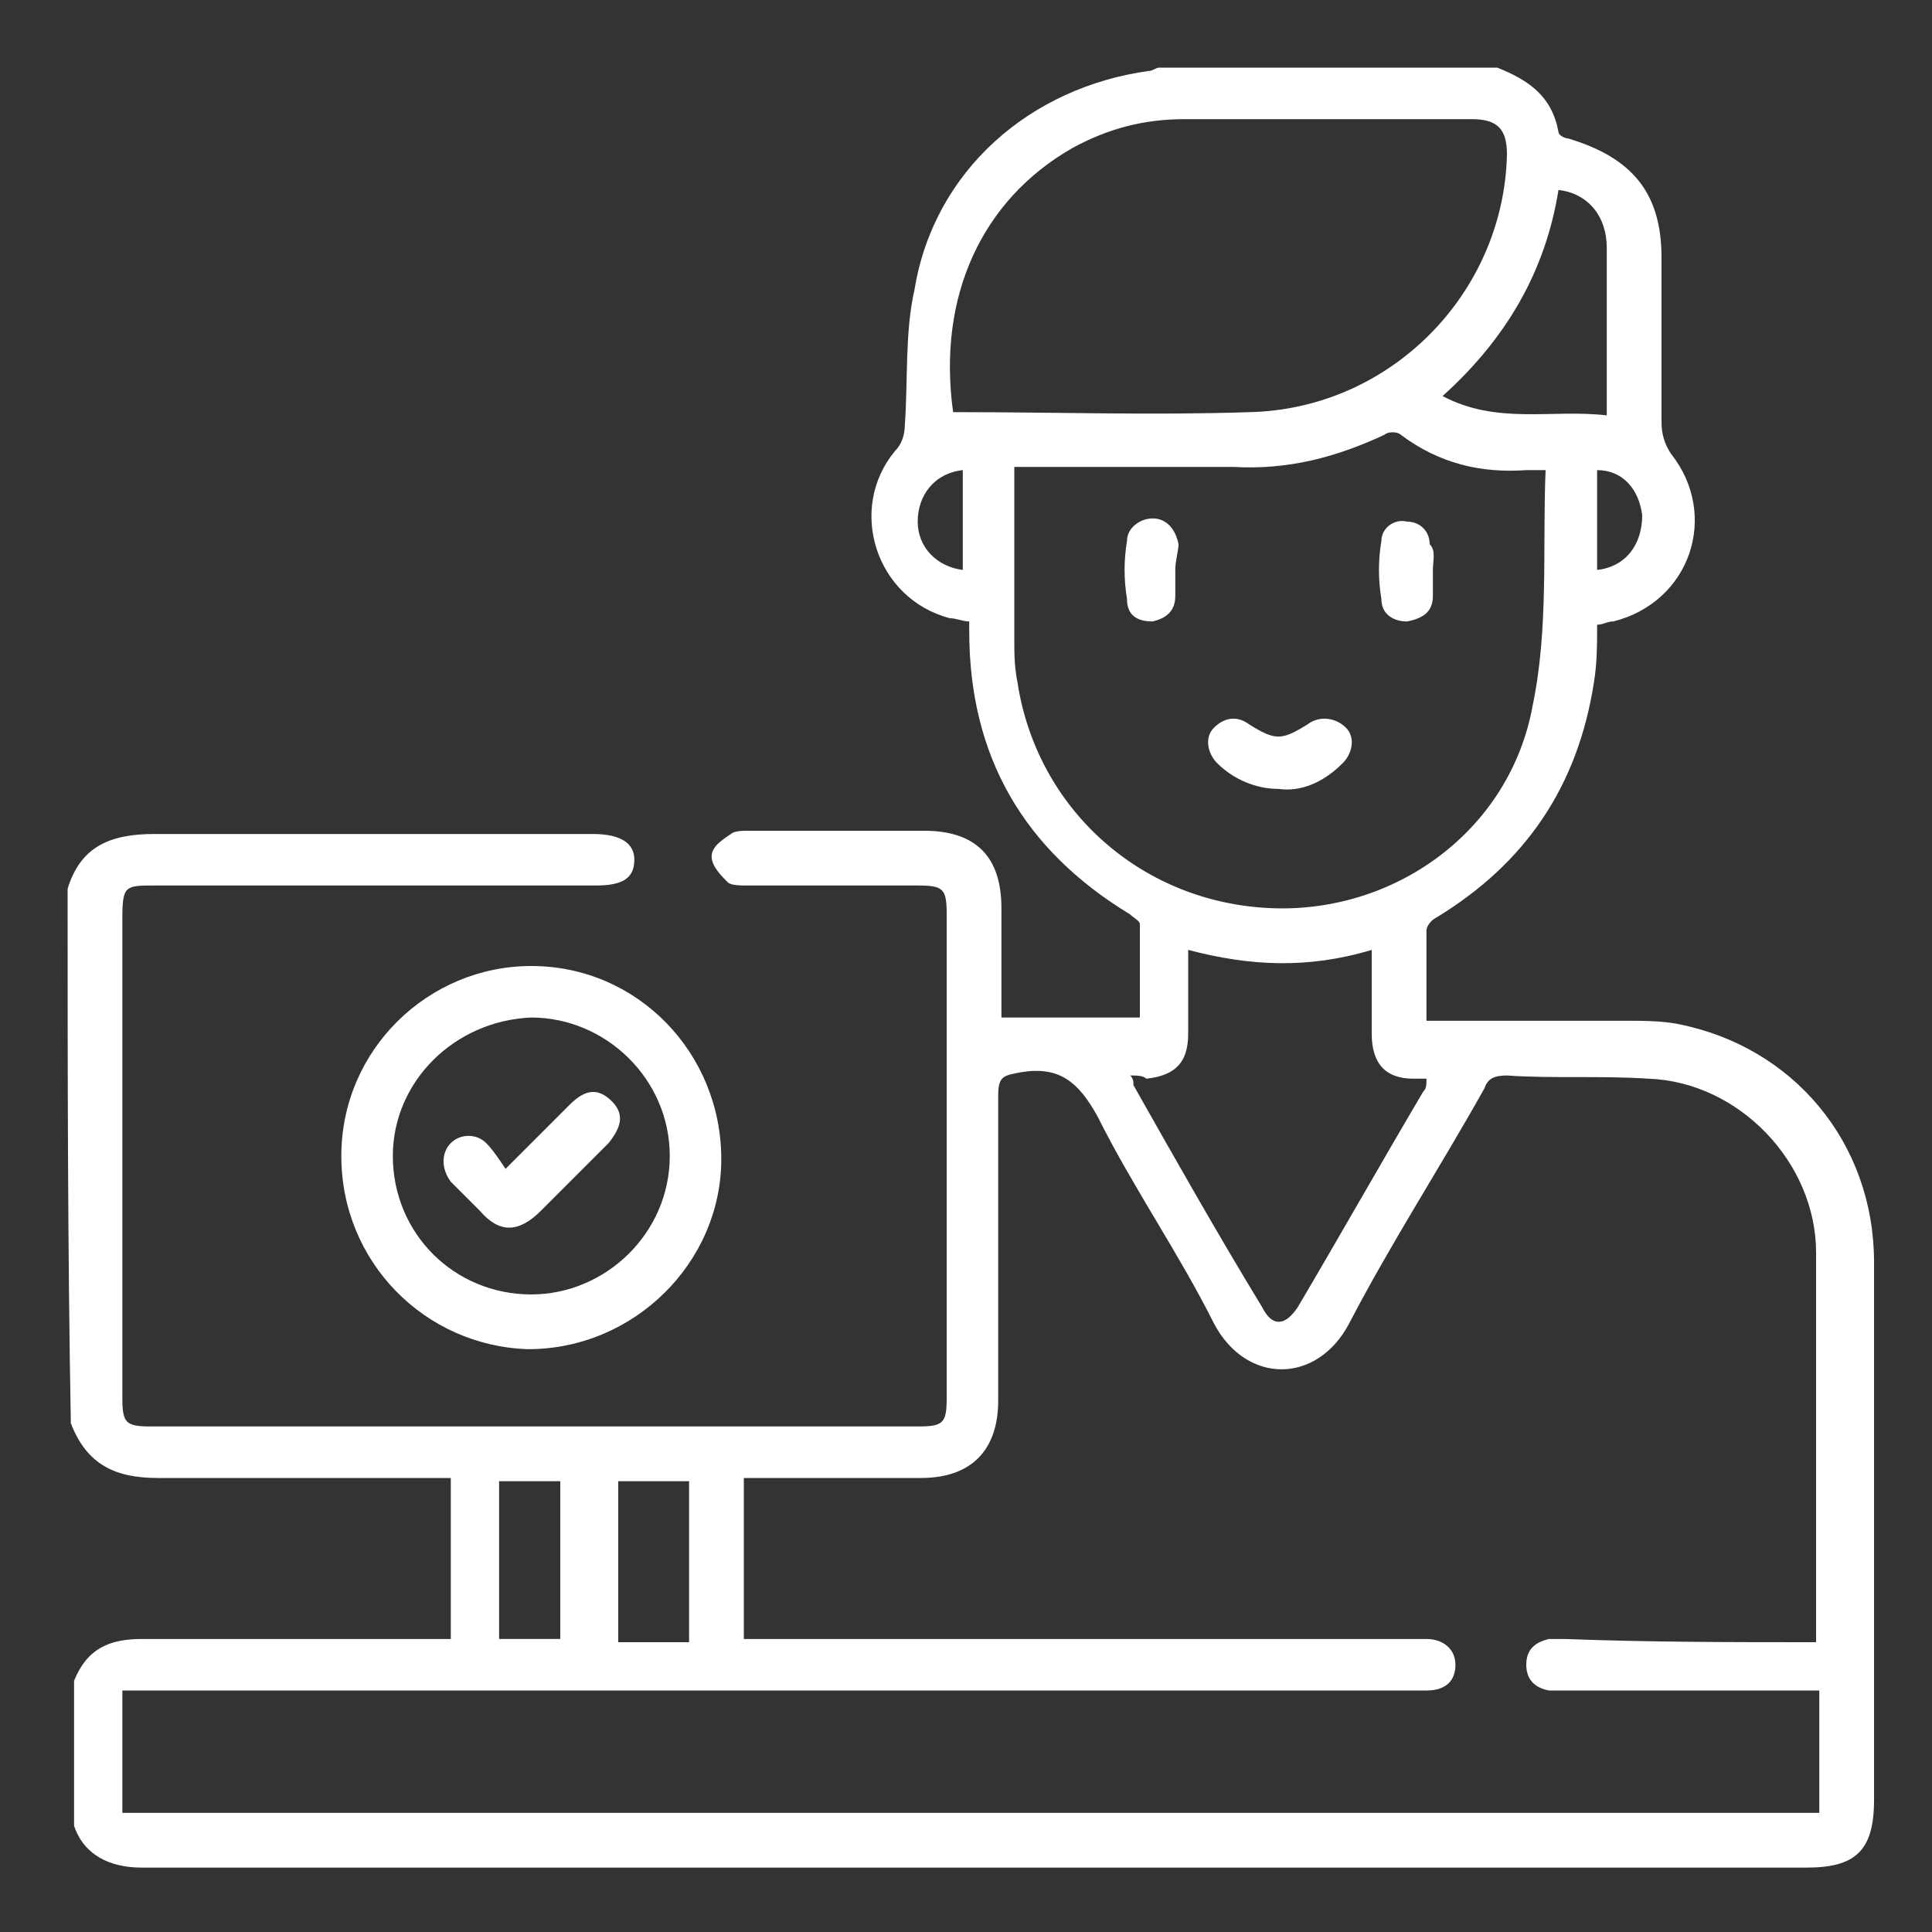 <?xml version="1.0" encoding="utf-8"?>
<!-- Generator: Adobe Illustrator 23.0.2, SVG Export Plug-In . SVG Version: 6.00 Build 0)  -->
<svg version="1.1" id="Layer_1" xmlns="http://www.w3.org/2000/svg" xmlns:xlink="http://www.w3.org/1999/xlink" x="0px" y="0px"
	 viewBox="0 0 60 60" style="enable-background:new 0 0 60 60;" xml:space="preserve">
<rect x="0" y="0" width="60" height="60" fill="#333333" stroke="none"/>
<style type="text/css">
	.st0{fill:#FFFFFF;}
</style>
<path class="st0" d="M2.1,27.6c0.4-1.3,1.3-1.7,2.7-1.7c4.5,0,9.1,0,13.6,0c0.9,0,1.3,0.3,1.3,0.8c0,0.6-0.4,0.8-1.2,0.8
	c-4.6,0-9.1,0-13.7,0c-0.9,0-1,0-1,1c0,5,0,9.9,0,14.9c0,0.8,0.1,0.9,0.9,0.9c7.9,0,15.9,0,23.8,0c0.8,0,0.9-0.1,0.9-0.9
	c0-5,0-10,0-15c0-0.8-0.1-0.9-0.9-0.9c-1.8,0-3.5,0-5.3,0c-0.2,0-0.5,0-0.6-0.1c-0.2-0.2-0.5-0.5-0.5-0.8c0-0.3,0.3-0.5,0.6-0.7
	c0.1-0.1,0.4-0.1,0.5-0.1c1.8,0,3.7,0,5.5,0c1.6,0,2.4,0.8,2.4,2.4c0,1.1,0,2.2,0,3.4c1.5,0,2.9,0,4.3,0c0-1,0-1.9,0-2.9
	c0-0.1-0.2-0.2-0.3-0.3c-3.3-2-5-4.9-5-8.8c0-0.1,0-0.1,0-0.2c0,0,0-0.1,0-0.1c-0.2,0-0.4-0.1-0.6-0.1c-2.3-0.6-3.2-3.4-1.7-5.2
	c0.2-0.2,0.3-0.5,0.3-0.8c0.1-1.4,0-2.9,0.3-4.2C29,5.3,32,2.7,35.7,2.2c0.1,0,0.2-0.1,0.3-0.1c3.5,0,7,0,10.5,0
	c1,0.4,1.7,0.9,1.9,2c0,0.1,0.2,0.2,0.3,0.2c2,0.6,2.9,1.7,2.9,3.7c0,1.7,0,3.4,0,5.1c0,0.4,0.1,0.7,0.3,1c1.5,1.9,0.6,4.6-1.8,5.2
	c-0.2,0-0.3,0.1-0.5,0.1c0,0.6,0,1.2-0.1,1.8c-0.5,3.2-2.1,5.6-4.9,7.3c-0.2,0.1-0.3,0.3-0.3,0.4c0,0.9,0,1.8,0,2.8
	c0.3,0,0.5,0,0.7,0c1.8,0,3.6,0,5.4,0c0.6,0,1.2,0,1.7,0.1c3.6,0.7,6.1,3.7,6.1,7.4c0,5.6,0,11.1,0,16.7c0,1.6-0.6,2.1-2.1,2.1
	c-17.2,0-34.5,0-51.7,0c-1,0-1.8-0.4-2.1-1.3c0-1.5,0-3,0-4.5c0.4-1,1.1-1.3,2.1-1.3c3,0,6,0,9,0c0.2,0,0.4,0,0.6,0c0-1.7,0-3.3,0-5
	c-0.2,0-0.4,0-0.6,0c-2.8,0-5.7,0-8.5,0c-1.3,0-2.2-0.4-2.7-1.7C2.1,38.7,2.1,33.1,2.1,27.6z M56.4,51c0-0.1,0-0.2,0-0.2
	c0-4,0-7.9,0-11.9c0-2.8-2.4-5.3-5.2-5.4c-1.5-0.1-3,0-4.4-0.1c-0.4,0-0.6,0.1-0.7,0.4c-1.4,2.5-2.9,4.8-4.2,7.3
	c-1,1.9-3.2,1.9-4.2,0c-1.1-2.2-2.5-4.2-3.6-6.4c-0.6-1.1-1.2-1.6-2.4-1.4c-0.5,0.1-0.7,0.1-0.7,0.7c0,3.2,0,6.3,0,9.5
	c0,1.5-0.8,2.4-2.4,2.4c-1.6,0-3.2,0-4.9,0c-0.2,0-0.4,0-0.6,0c0,1.7,0,3.4,0,5c0.3,0,0.5,0,0.7,0c6.7,0,13.3,0,20,0
	c0.2,0,0.3,0,0.5,0c0.5,0,0.9,0.3,0.9,0.8c0,0.5-0.3,0.8-0.9,0.8c-0.2,0-0.3,0-0.5,0c-13.1,0-26.2,0-39.3,0c-0.2,0-0.5,0-0.7,0
	c0,1.3,0,2.6,0,3.8c17.6,0,35.1,0,52.7,0c0-1.3,0-2.5,0-3.8c-0.2,0-0.4,0-0.6,0c-2.4,0-4.8,0-7.3,0c-0.2,0-0.3,0-0.5,0
	c-0.5-0.1-0.7-0.4-0.7-0.8c0-0.5,0.3-0.7,0.7-0.8c0.2,0,0.4,0,0.5,0C51.2,51,53.8,51,56.4,51z M48,14.6c-0.1,0-0.1,0-0.2,0
	c0,0-0.1,0-0.1,0c-0.1,0-0.2,0-0.3,0c-1.4,0.1-2.7-0.2-3.9-1.1c-0.1-0.1-0.4-0.1-0.5,0c-1.5,0.7-3,1.1-4.7,1c-2.1,0-4.1,0-6.2,0
	c-0.2,0-0.4,0-0.6,0c0,1.8,0,3.5,0,5.3c0,0.5,0,0.9,0.1,1.4c0.6,3.9,3.8,6.8,7.8,7c3.9,0.2,7.5-2.4,8.2-6.3
	C48.1,19.5,47.9,17,48,14.6z M29.6,12.8c0.1,0,0.2,0,0.2,0c3,0,6,0.1,9,0c4.4-0.1,7.9-3.7,8-8c0-0.8-0.3-1.1-1.1-1.1
	c-3,0-5.9,0-8.9,0c-1.3,0-2.4,0.3-3.5,0.9C30.5,6.2,29.1,9.2,29.6,12.8z M35.1,33.4c0.1,0.1,0.1,0.2,0.1,0.3c1.3,2.3,2.6,4.6,4,6.9
	c0.3,0.6,0.7,0.6,1.1,0c1.3-2.2,2.6-4.5,3.9-6.7c0.1-0.1,0.1-0.2,0.1-0.4c-0.2,0-0.3,0-0.4,0c-0.9,0-1.3-0.5-1.3-1.4
	c0-0.4,0-0.8,0-1.2c0-0.5,0-0.9,0-1.4c-2,0.6-3.8,0.5-5.7,0c0,0.9,0,1.8,0,2.6c0,0.9-0.4,1.3-1.3,1.4C35.5,33.4,35.3,33.4,35.1,33.4
	z M48.4,5.9c-0.4,2.5-1.6,4.6-3.6,6.4c1.7,0.9,3.4,0.4,5.1,0.6c0-0.4,0-0.6,0-0.9c0-1.4,0-2.8,0-4.3C49.9,6.7,49.3,6,48.4,5.9z
	 M21.4,51c0-1.7,0-3.3,0-5c-0.8,0-1.5,0-2.2,0c0,1.7,0,3.3,0,5C19.9,51,20.6,51,21.4,51z M15.5,50.9c0.7,0,1.3,0,1.9,0
	c0-1.7,0-3.3,0-4.9c-0.6,0-1.3,0-1.9,0C15.5,47.6,15.5,49.3,15.5,50.9z M49.6,14.6c0,1,0,2.1,0,3.1c0.9-0.1,1.4-0.8,1.4-1.7
	C50.9,15.2,50.4,14.6,49.6,14.6z M29.9,14.6c-0.9,0.1-1.4,0.8-1.4,1.6c0,0.8,0.6,1.4,1.4,1.5C29.9,16.6,29.9,15.6,29.9,14.6z"/>
<path class="st0" d="M10.6,35.9c0-3.3,2.7-5.9,5.9-5.9c3.3,0,5.9,2.7,5.9,6c0,3.2-2.7,5.9-6,5.9C13.2,41.8,10.6,39.2,10.6,35.9z
	 M12.2,35.9c0,2.4,1.9,4.3,4.3,4.3c2.3,0,4.3-1.9,4.3-4.3c0-2.4-2-4.3-4.3-4.3C14.1,31.7,12.2,33.6,12.2,35.9z"/>
<path class="st0" d="M39.7,24.5c-0.7,0-1.4-0.3-1.9-0.8c-0.3-0.3-0.4-0.8-0.1-1.1c0.3-0.3,0.7-0.4,1.1-0.1c0.8,0.5,1,0.5,1.8,0
	c0.4-0.3,0.9-0.2,1.2,0.1c0.3,0.3,0.2,0.8-0.1,1.1C41.1,24.3,40.4,24.6,39.7,24.5z"/>
<path class="st0" d="M36.5,17.7c0,0.3,0,0.5,0,0.8c0,0.5-0.3,0.7-0.7,0.8c-0.5,0-0.8-0.2-0.8-0.7c-0.1-0.6-0.1-1.2,0-1.8
	c0-0.4,0.4-0.7,0.8-0.7c0.4,0,0.7,0.3,0.8,0.8C36.6,17.1,36.5,17.4,36.5,17.7C36.5,17.7,36.5,17.7,36.5,17.7z"/>
<path class="st0" d="M44.5,17.7c0,0.3,0,0.5,0,0.8c0,0.5-0.3,0.7-0.8,0.8c-0.4,0-0.8-0.2-0.8-0.7c-0.1-0.6-0.1-1.2,0-1.8
	c0-0.4,0.4-0.7,0.8-0.6c0.4,0,0.7,0.3,0.7,0.7C44.6,17.1,44.5,17.4,44.5,17.7C44.5,17.7,44.5,17.7,44.5,17.7z"/>
<path class="st0" d="M15.7,36.3c0.8-0.8,1.4-1.4,2-2c0.5-0.5,0.9-0.5,1.3-0.1c0.4,0.4,0.3,0.8-0.1,1.3c-0.7,0.7-1.4,1.4-2.1,2.1
	c-0.7,0.7-1.3,0.7-1.9,0c-0.3-0.3-0.6-0.6-0.9-0.9c-0.3-0.4-0.3-0.9,0-1.2c0.3-0.3,0.8-0.3,1.1,0C15.3,35.7,15.5,36,15.7,36.3z"/>
</svg>

